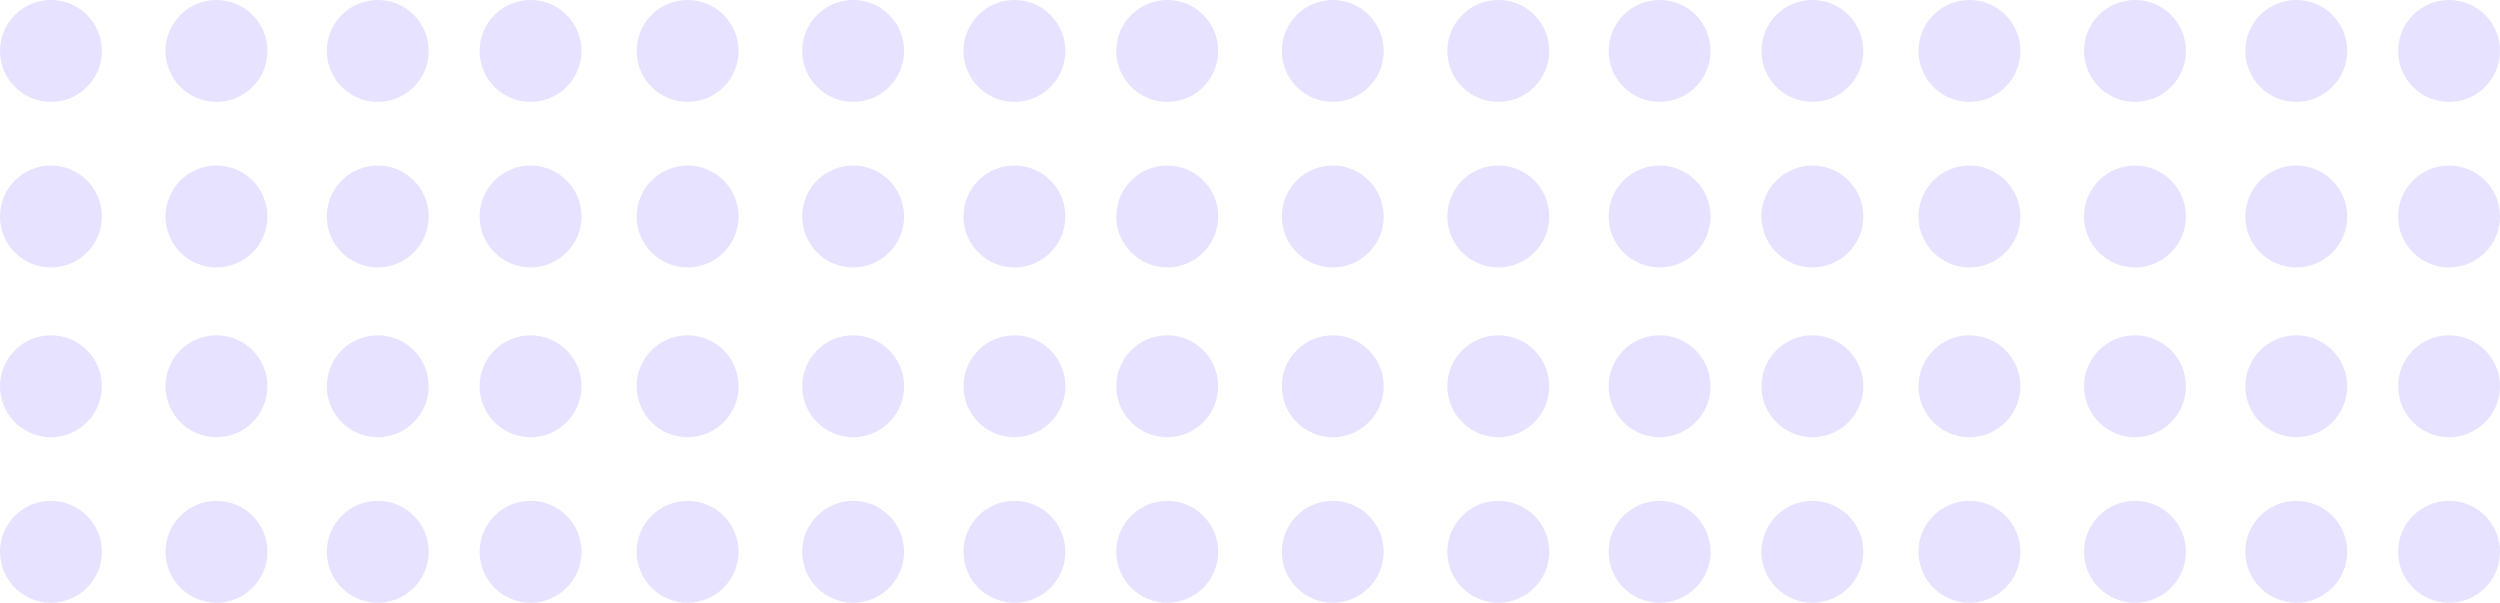 <svg width="589" height="142" viewBox="0 0 589 142" fill="none" xmlns="http://www.w3.org/2000/svg">
<circle cx="12" cy="12" r="12" fill="#A497FF" fill-opacity="0.28"/>
<circle cx="12" cy="51" r="12" fill="#A497FF" fill-opacity="0.28"/>
<circle cx="12" cy="91" r="12" fill="#A497FF" fill-opacity="0.28"/>
<circle cx="12" cy="130" r="12" fill="#A497FF" fill-opacity="0.28"/>
<circle cx="51" cy="12" r="12" fill="#A497FF" fill-opacity="0.28"/>
<circle cx="51" cy="51" r="12" fill="#A497FF" fill-opacity="0.28"/>
<circle cx="51" cy="91" r="12" fill="#A497FF" fill-opacity="0.28"/>
<circle cx="51" cy="130" r="12" fill="#A497FF" fill-opacity="0.28"/>
<circle cx="89" cy="12" r="12" fill="#A497FF" fill-opacity="0.28"/>
<circle cx="89" cy="51" r="12" fill="#A497FF" fill-opacity="0.28"/>
<circle cx="89" cy="91" r="12" fill="#A497FF" fill-opacity="0.28"/>
<circle cx="89" cy="130" r="12" fill="#A497FF" fill-opacity="0.28"/>
<circle cx="125" cy="12" r="12" fill="#A497FF" fill-opacity="0.28"/>
<circle cx="125" cy="51" r="12" fill="#A497FF" fill-opacity="0.28"/>
<circle cx="125" cy="91" r="12" fill="#A497FF" fill-opacity="0.28"/>
<circle cx="125" cy="130" r="12" fill="#A497FF" fill-opacity="0.28"/>
<circle cx="162" cy="12" r="12" fill="#A497FF" fill-opacity="0.28"/>
<circle cx="162" cy="51" r="12" fill="#A497FF" fill-opacity="0.28"/>
<circle cx="162" cy="91" r="12" fill="#A497FF" fill-opacity="0.28"/>
<circle cx="162" cy="130" r="12" fill="#A497FF" fill-opacity="0.28"/>
<circle cx="201" cy="12" r="12" fill="#A497FF" fill-opacity="0.28"/>
<circle cx="201" cy="51" r="12" fill="#A497FF" fill-opacity="0.28"/>
<circle cx="201" cy="91" r="12" fill="#A497FF" fill-opacity="0.28"/>
<circle cx="201" cy="130" r="12" fill="#A497FF" fill-opacity="0.28"/>
<circle cx="239" cy="12" r="12" fill="#A497FF" fill-opacity="0.28"/>
<circle cx="239" cy="51" r="12" fill="#A497FF" fill-opacity="0.28"/>
<circle cx="239" cy="91" r="12" fill="#A497FF" fill-opacity="0.28"/>
<circle cx="239" cy="130" r="12" fill="#A497FF" fill-opacity="0.28"/>
<circle cx="275" cy="12" r="12" fill="#A497FF" fill-opacity="0.28"/>
<circle cx="275" cy="51" r="12" fill="#A497FF" fill-opacity="0.28"/>
<circle cx="275" cy="91" r="12" fill="#A497FF" fill-opacity="0.28"/>
<circle cx="275" cy="130" r="12" fill="#A497FF" fill-opacity="0.28"/>
<circle cx="314" cy="12" r="12" fill="#A497FF" fill-opacity="0.28"/>
<circle cx="314" cy="51" r="12" fill="#A497FF" fill-opacity="0.28"/>
<circle cx="314" cy="91" r="12" fill="#A497FF" fill-opacity="0.28"/>
<circle cx="314" cy="130" r="12" fill="#A497FF" fill-opacity="0.28"/>
<circle cx="353" cy="12" r="12" fill="#A497FF" fill-opacity="0.28"/>
<circle cx="353" cy="51" r="12" fill="#A497FF" fill-opacity="0.28"/>
<circle cx="353" cy="91" r="12" fill="#A497FF" fill-opacity="0.28"/>
<circle cx="353" cy="130" r="12" fill="#A497FF" fill-opacity="0.28"/>
<circle cx="391" cy="12" r="12" fill="#A497FF" fill-opacity="0.28"/>
<circle cx="391" cy="51" r="12" fill="#A497FF" fill-opacity="0.28"/>
<circle cx="391" cy="91" r="12" fill="#A497FF" fill-opacity="0.28"/>
<circle cx="391" cy="130" r="12" fill="#A497FF" fill-opacity="0.28"/>
<circle cx="427" cy="12" r="12" fill="#A497FF" fill-opacity="0.28"/>
<circle cx="427" cy="51" r="12" fill="#A497FF" fill-opacity="0.28"/>
<circle cx="427" cy="91" r="12" fill="#A497FF" fill-opacity="0.28"/>
<circle cx="427" cy="130" r="12" fill="#A497FF" fill-opacity="0.28"/>
<circle cx="464" cy="12" r="12" fill="#A497FF" fill-opacity="0.28"/>
<circle cx="464" cy="51" r="12" fill="#A497FF" fill-opacity="0.28"/>
<circle cx="464" cy="91" r="12" fill="#A497FF" fill-opacity="0.28"/>
<circle cx="464" cy="130" r="12" fill="#A497FF" fill-opacity="0.28"/>
<circle cx="503" cy="12" r="12" fill="#A497FF" fill-opacity="0.28"/>
<circle cx="503" cy="51" r="12" fill="#A497FF" fill-opacity="0.28"/>
<circle cx="503" cy="91" r="12" fill="#A497FF" fill-opacity="0.28"/>
<circle cx="503" cy="130" r="12" fill="#A497FF" fill-opacity="0.28"/>
<circle cx="541" cy="12" r="12" fill="#A497FF" fill-opacity="0.28"/>
<circle cx="541" cy="51" r="12" fill="#A497FF" fill-opacity="0.28"/>
<circle cx="541" cy="91" r="12" fill="#A497FF" fill-opacity="0.28"/>
<circle cx="541" cy="130" r="12" fill="#A497FF" fill-opacity="0.28"/>
<circle cx="577" cy="12" r="12" fill="#A497FF" fill-opacity="0.28"/>
<circle cx="577" cy="51" r="12" fill="#A497FF" fill-opacity="0.28"/>
<circle cx="577" cy="91" r="12" fill="#A497FF" fill-opacity="0.28"/>
<circle cx="577" cy="130" r="12" fill="#A497FF" fill-opacity="0.28"/>
</svg>

